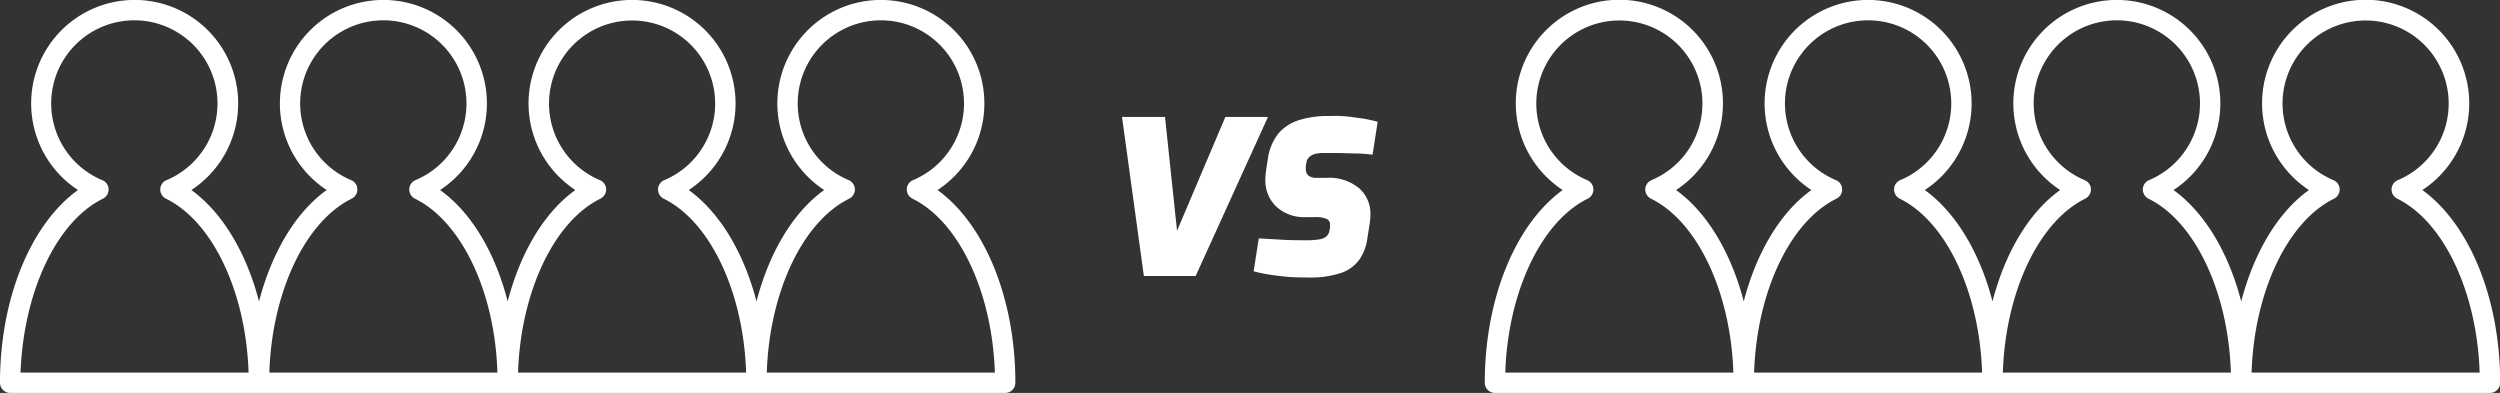 <svg id="Layer_1" data-name="Layer 1" xmlns="http://www.w3.org/2000/svg" viewBox="0 0 318.11 50"><rect x="0" y="0" width="318.11" height="50" fill="#333333" stroke="none"/><defs><style>.cls-1{fill:#fff;}</style></defs><path class="cls-1" d="M119.3,24.18a13.17,13.17,0,1,0-14.43,0c-4,2.87-7,8-8.61,14.17-1.62-6.21-4.66-11.3-8.62-14.17a13.17,13.17,0,1,0-14.43,0c-4,2.87-7,8-8.61,14.17C63,32.14,60,27.05,56,24.18a13.17,13.17,0,1,0-14.43,0c-4,2.87-7,8-8.61,14.17-1.62-6.21-4.65-11.3-8.61-14.17a13.17,13.17,0,1,0-14.43,0C3.9,28.52,0,38,0,48.7A1.3,1.3,0,0,0,1.3,50H127.91a1.3,1.3,0,0,0,1.29-1.3C129.2,38,125.3,28.52,119.3,24.18ZM2.61,47.41C3,37.19,7.16,28.2,13.1,25.28a1.31,1.31,0,0,0,.72-1.21A1.27,1.27,0,0,0,13,22.92a10.58,10.58,0,1,1,8.19,0,1.3,1.3,0,0,0-.8,1.15,1.32,1.32,0,0,0,.73,1.21C27.08,28.2,31.3,37.19,31.63,47.41Zm31.66,0c.33-10.22,4.55-19.21,10.48-22.13a1.29,1.29,0,0,0,.72-1.21,1.27,1.27,0,0,0-.79-1.15,10.58,10.58,0,1,1,8.19,0,1.27,1.27,0,0,0-.79,1.15,1.31,1.31,0,0,0,.72,1.21C58.74,28.2,63,37.19,63.29,47.41Zm31.65,0c.33-10.22,4.55-19.21,10.48-22.13a1.32,1.32,0,0,0,.73-1.21,1.3,1.3,0,0,0-.8-1.15,10.57,10.57,0,1,1,8.2,0,1.3,1.3,0,0,0-.8,1.15,1.33,1.33,0,0,0,.72,1.21c5.94,2.92,10.16,11.91,10.49,22.13Zm31.65,0c.33-10.22,4.55-19.21,10.49-22.13a1.33,1.33,0,0,0,.72-1.21,1.31,1.31,0,0,0-.79-1.15,10.58,10.58,0,1,1,8.19,0,1.3,1.3,0,0,0-.8,1.15,1.32,1.32,0,0,0,.73,1.21c5.93,2.92,10.15,11.91,10.48,22.13Z"/><path class="cls-1" d="M308.23,24.18a13.18,13.18,0,1,0-14.43,0c-4,2.87-7,8-8.62,14.17-1.61-6.21-4.65-11.3-8.61-14.17a13.17,13.17,0,1,0-14.43,0c-4,2.87-7,8-8.61,14.17-1.61-6.21-4.65-11.3-8.61-14.17a13.17,13.17,0,1,0-14.43,0c-4,2.87-7,8-8.61,14.17-1.62-6.21-4.65-11.3-8.61-14.17a13.18,13.18,0,1,0-14.43,0c-6,4.34-9.91,13.81-9.91,24.52a1.3,1.3,0,0,0,1.3,1.3H316.84a1.3,1.3,0,0,0,1.29-1.3C318.13,38,314.23,28.52,308.23,24.18ZM191.54,47.41c.33-10.22,4.55-19.21,10.49-22.13a1.3,1.3,0,0,0-.07-2.36,10.57,10.57,0,1,1,8.19,0,1.3,1.3,0,0,0-.8,1.15,1.32,1.32,0,0,0,.73,1.21c5.93,2.92,10.15,11.91,10.48,22.13Zm31.66,0c.33-10.22,4.54-19.21,10.48-22.13a1.29,1.29,0,0,0,.72-1.21,1.27,1.27,0,0,0-.79-1.15,10.58,10.58,0,1,1,8.19,0,1.27,1.27,0,0,0-.79,1.15,1.31,1.31,0,0,0,.72,1.21c5.94,2.92,10.15,11.91,10.48,22.13Zm31.65,0c.33-10.22,4.55-19.21,10.48-22.13a1.32,1.32,0,0,0,.73-1.21,1.3,1.3,0,0,0-.8-1.15,10.58,10.58,0,1,1,8.19,0,1.31,1.31,0,0,0-.79,1.15,1.33,1.33,0,0,0,.72,1.21c5.94,2.92,10.16,11.91,10.49,22.13Zm31.65,0c.33-10.22,4.55-19.21,10.49-22.13a1.33,1.33,0,0,0,.72-1.21,1.3,1.3,0,0,0-.8-1.15,10.57,10.57,0,1,1,8.2,0,1.3,1.3,0,0,0-.8,1.15,1.32,1.32,0,0,0,.73,1.21c5.93,2.92,10.15,11.91,10.48,22.13Z"/><polygon class="cls-1" points="155.92 14.88 149.77 29.37 148.24 14.88 142.77 14.88 145.55 35.12 152.14 35.12 161.34 14.88 155.92 14.88"/><path class="cls-1" d="M172.1,14.9c-.53-.07-1-.11-1.56-.14s-1,0-1.49,0a12.28,12.28,0,0,0-3.78.53A5.63,5.63,0,0,0,162.66,17a6.5,6.5,0,0,0-1.32,3.14l-.24,1.55a7.91,7.91,0,0,0-.09,1.18,4.56,4.56,0,0,0,1.38,3.41,5.25,5.25,0,0,0,3.85,1.35h1.09a3.5,3.5,0,0,1,1.46.22.77.77,0,0,1,.45.76v.16a.68.68,0,0,1,0,.19l-.06.3a1.35,1.35,0,0,1-.36.78,1.72,1.72,0,0,1-.9.41,9,9,0,0,1-1.65.12c-1.05,0-2.12,0-3.2-.07s-2-.1-2.9-.17l-.65,4.19c.47.13,1,.25,1.69.37s1.41.21,2.27.3,1.84.12,2.93.12a12.51,12.51,0,0,0,4.26-.59A4.77,4.77,0,0,0,173,33a6.31,6.31,0,0,0,1-2.75l.3-1.9a8.45,8.45,0,0,0,.08-1.07,4.32,4.32,0,0,0-1.44-3.33,6,6,0,0,0-4.19-1.32h-1.2a1.58,1.58,0,0,1-1.06-.29,1,1,0,0,1-.33-.83,1.85,1.85,0,0,1,0-.23c0-.08,0-.16,0-.23l.06-.3a1.22,1.22,0,0,1,.37-.76,1.69,1.69,0,0,1,.72-.4,3.78,3.78,0,0,1,1-.12l2,0,2.23.06c.75,0,1.46.08,2.11.15l.65-4.19c-.56-.14-1.11-.27-1.66-.37S172.62,15,172.1,14.9Z"/></svg>